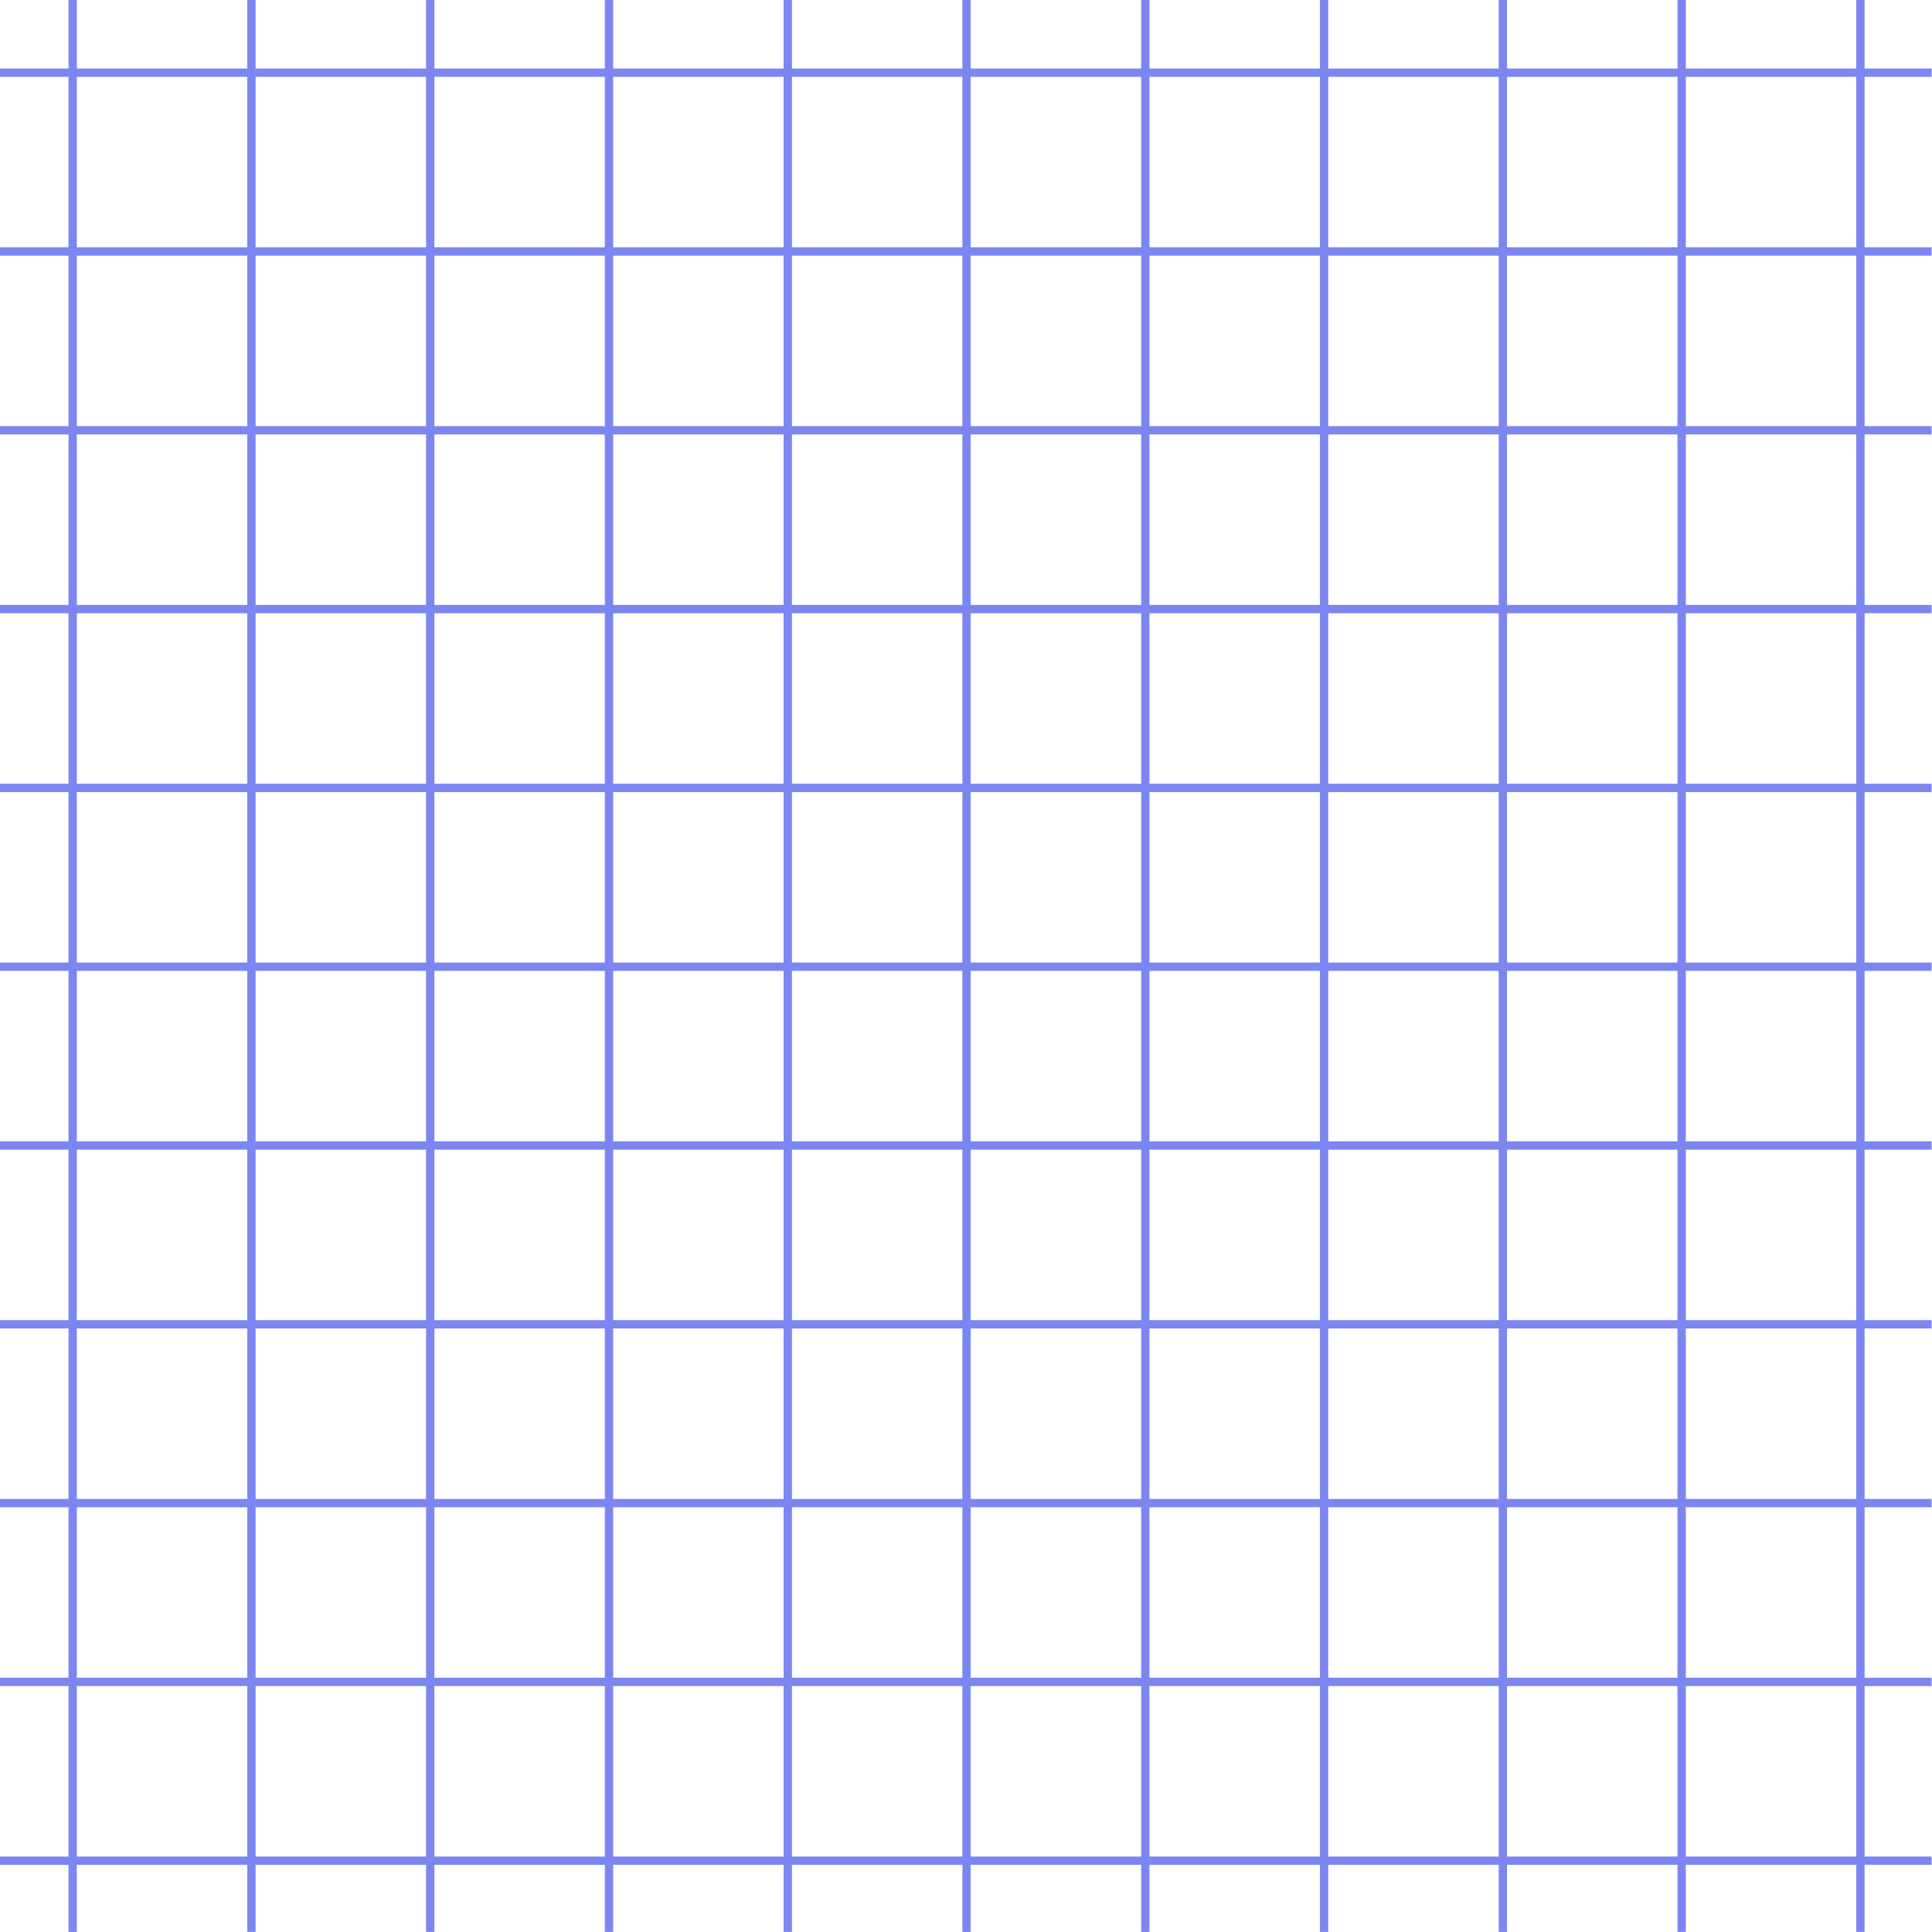 <?xml version="1.0" encoding="utf-8"?>
<svg xmlns="http://www.w3.org/2000/svg" fill="none" height="100%" overflow="visible" preserveAspectRatio="none" style="display: block;" viewBox="0 0 281 281" width="100%">
<g id="Group 1969">
<g id="Group 1890">
<path d="M10.57 0V280.989" id="Vector 18" stroke="#7C86F1" stroke-width="1.209"/>
<path d="M36.571 0.002V280.99" id="Vector 19" stroke="#7C86F1" stroke-width="1.209"/>
<path d="M62.575 0.002V280.99" id="Vector 20" stroke="#7C86F1" stroke-width="1.209"/>
<path d="M88.576 0.002V280.99" id="Vector 21" stroke="#7C86F1" stroke-width="1.209"/>
<path d="M114.579 0.002V280.99" id="Vector 22" stroke="#7C86F1" stroke-width="1.209"/>
<path d="M140.58 0.002V280.99" id="Vector 23" stroke="#7C86F1" stroke-width="1.209"/>
<path d="M166.58 0.002V280.99" id="Vector 24" stroke="#7C86F1" stroke-width="1.209"/>
<path d="M192.584 0.002V280.99" id="Vector 25" stroke="#7C86F1" stroke-width="1.209"/>
<path d="M218.585 0.002V280.99" id="Vector 26" stroke="#7C86F1" stroke-width="1.209"/>
<path d="M244.588 0.002V280.99" id="Vector 27" stroke="#7C86F1" stroke-width="1.209"/>
<path d="M270.59 0.002V280.99" id="Vector 28" stroke="#7C86F1" stroke-width="1.209"/>
</g>
<g id="Group 1891">
<path d="M280.947 10.572L-0 10.572" id="Vector 29" stroke="#7C86F1" stroke-width="1.209"/>
<path d="M280.947 36.578L-0 36.578" id="Vector 30" stroke="#7C86F1" stroke-width="1.209"/>
<path d="M280.947 62.584L-0 62.584" id="Vector 31" stroke="#7C86F1" stroke-width="1.209"/>
<path d="M280.947 88.59L-0 88.59" id="Vector 32" stroke="#7C86F1" stroke-width="1.209"/>
<path d="M280.947 114.596L-0 114.596" id="Vector 33" stroke="#7C86F1" stroke-width="1.209"/>
<path d="M280.947 140.602L-0 140.602" id="Vector 34" stroke="#7C86F1" stroke-width="1.209"/>
<path d="M280.947 166.608L-0 166.608" id="Vector 35" stroke="#7C86F1" stroke-width="1.209"/>
<path d="M280.947 192.613L-0 192.613" id="Vector 36" stroke="#7C86F1" stroke-width="1.209"/>
<path d="M280.947 218.619L-0 218.619" id="Vector 37" stroke="#7C86F1" stroke-width="1.209"/>
<path d="M280.947 244.625L-0 244.625" id="Vector 38" stroke="#7C86F1" stroke-width="1.209"/>
<path d="M280.947 270.629L-0 270.629" id="Vector 39" stroke="#7C86F1" stroke-width="1.209"/>
</g>
</g>
</svg>